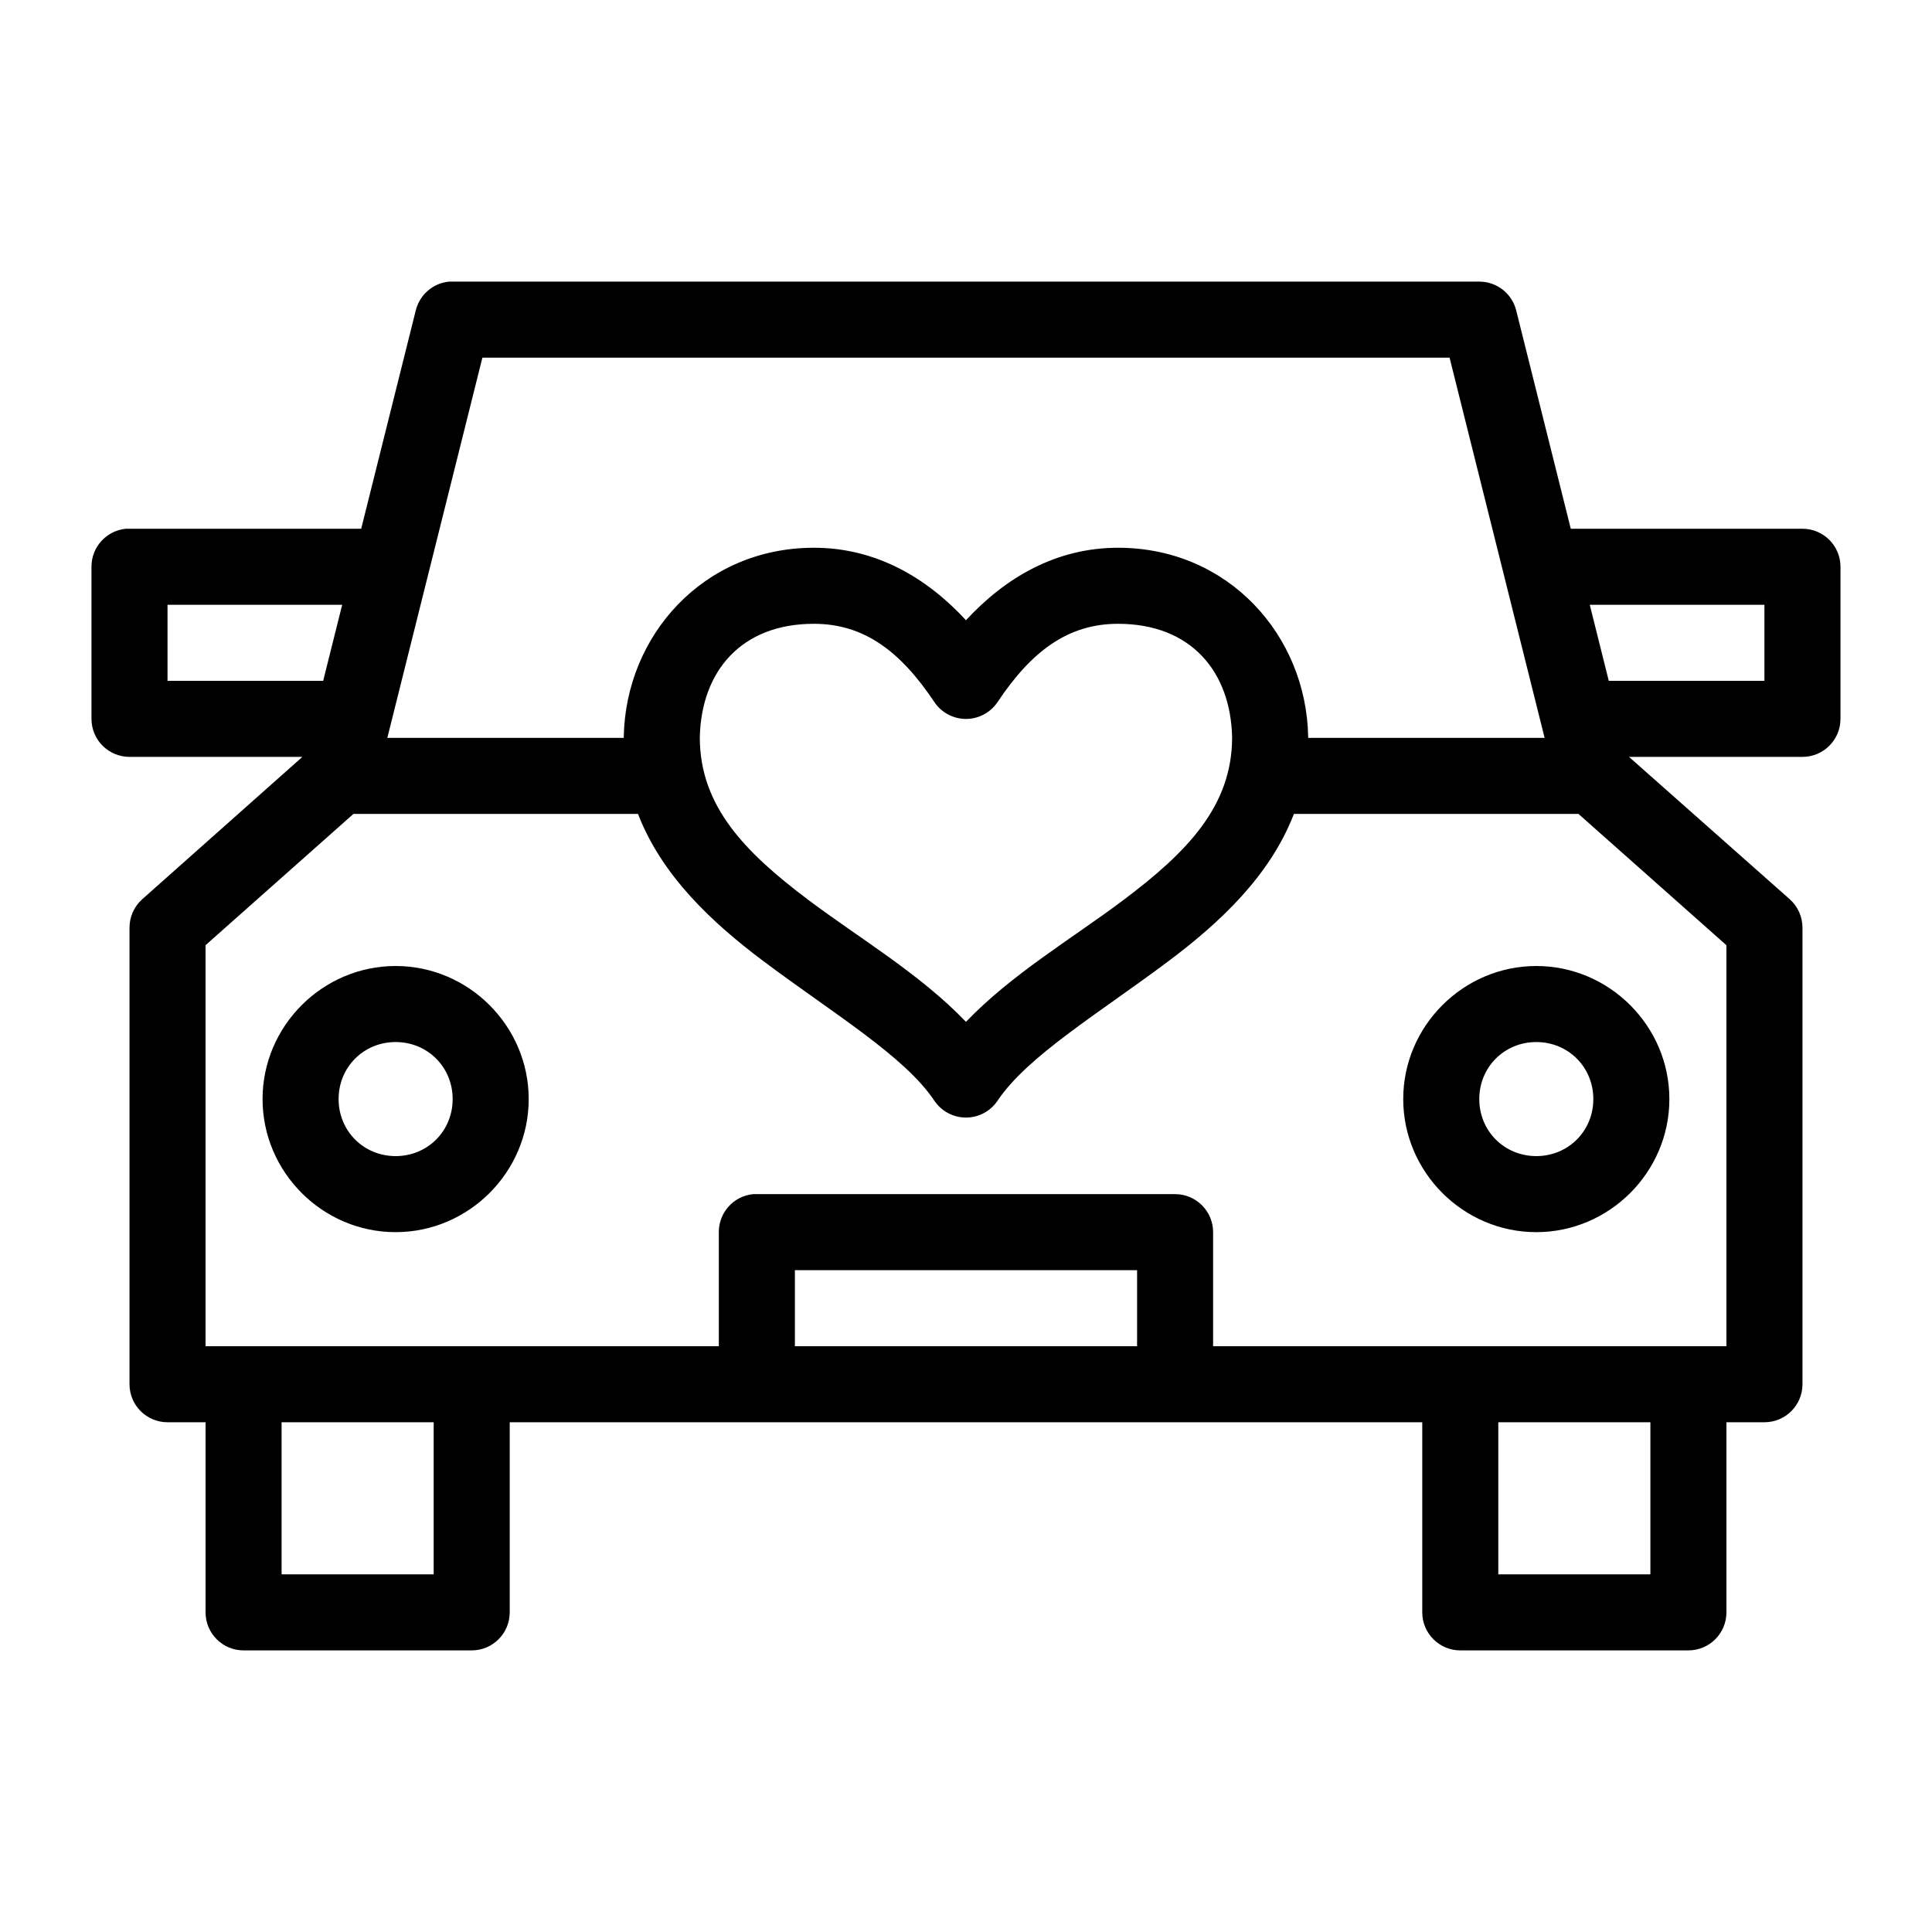 <?xml version="1.0" encoding="UTF-8"?>
<!-- The Best Svg Icon site in the world: iconSvg.co, Visit us! https://iconsvg.co -->
<svg fill="#000000" width="800px" height="800px" version="1.1" viewBox="144 144 512 512" xmlns="http://www.w3.org/2000/svg">
 <path d="m263.02 218.63c-4.238 0.402-7.769 3.426-8.816 7.555l-14.484 57.938h-61.398c-0.316-0.012-0.633-0.012-0.945 0-5.195 0.492-9.156 4.863-9.133 10.078v40.305c0 5.562 4.512 10.074 10.078 10.074h45.812l-42.508 37.785c-2.129 1.934-3.332 4.684-3.305 7.559v120.91c0 5.566 4.508 10.078 10.074 10.078h10.078v50.379c0 5.566 4.508 10.078 10.074 10.078h60.457c5.566 0 10.074-4.512 10.078-10.078v-50.379h241.83v50.379c0 5.566 4.512 10.078 10.074 10.078h60.457c5.566 0 10.078-4.512 10.078-10.078v-50.379h10.074c5.566 0 10.078-4.512 10.078-10.078v-120.91c0.027-2.875-1.176-5.625-3.309-7.559l-42.664-37.785h45.973c5.562 0 10.074-4.512 10.074-10.074v-40.305c0-5.566-4.512-10.078-10.074-10.078h-61.402l-14.484-57.938c-1.148-4.449-5.164-7.559-9.762-7.555h-272.06c-0.312-0.016-0.629-0.016-0.945 0zm8.82 20.152h256.31l25.188 100.76h-62.66v-0.16-0.156c-0.496-26.789-21.105-50.066-50.379-50.066-16.422 0-29.848 7.891-40.305 19.207-10.457-11.316-23.887-19.207-40.305-19.207-29.277 0-49.887 23.277-50.383 50.066v0.156 0.16h-62.66zm-83.445 65.492h46.289l-5.039 20.152h-41.25zm376.91 0h46.285v20.152h-41.25zm-205.62 5.039c13.285 0 22.957 7.277 31.957 20.781 1.875 2.769 5.004 4.43 8.348 4.43s6.469-1.66 8.344-4.43c9-13.504 18.672-20.781 31.961-20.781 19.277 0 29.84 12.605 30.227 30.07v0.16c-0.07 18.156-11.965 30.32-28.812 42.98-13.562 10.191-29.516 19.555-41.719 32.273-12.203-12.719-28.156-22.082-41.723-32.273-16.848-12.66-28.742-24.824-28.812-42.98v-0.16c0.391-17.465 10.949-30.07 30.23-30.07zm-122.02 50.383h75.414c6.328 16.445 19.707 28.852 33.062 38.887 18.375 13.805 37.59 25.27 45.5 37.156 1.875 2.769 5.004 4.426 8.348 4.426s6.469-1.656 8.344-4.426c7.91-11.887 27.125-23.352 45.5-37.156 13.355-10.035 26.738-22.441 33.062-38.887h75.414l39.203 34.793v106.27h-136.03v-30.23c0-5.562-4.512-10.074-10.074-10.074h-110.84c-0.312-0.016-0.629-0.016-0.941 0-5.195 0.488-9.156 4.859-9.133 10.074v30.23h-136.03v-106.27zm11.18 40.305c-19.359 0-35.266 15.906-35.266 35.266s15.906 35.266 35.266 35.266 35.266-15.906 35.266-35.266-15.906-35.266-35.266-35.266zm302.29 0c-19.355 0-35.266 15.906-35.266 35.266s15.91 35.266 35.266 35.266c19.359 0 35.266-15.906 35.266-35.266s-15.906-35.266-35.266-35.266zm-302.29 20.152c8.469 0 15.113 6.644 15.113 15.113 0 8.465-6.644 15.113-15.113 15.113-8.465 0-15.113-6.648-15.113-15.113 0-8.469 6.648-15.113 15.113-15.113zm302.29 0c8.469 0 15.113 6.644 15.113 15.113 0 8.465-6.644 15.113-15.113 15.113-8.465 0-15.113-6.648-15.113-15.113 0-8.469 6.648-15.113 15.113-15.113zm-196.48 60.457h90.684v20.152h-90.684zm-136.03 40.305h40.305v40.305h-40.305zm322.44 0h40.305v40.305h-40.305z"/>
</svg>